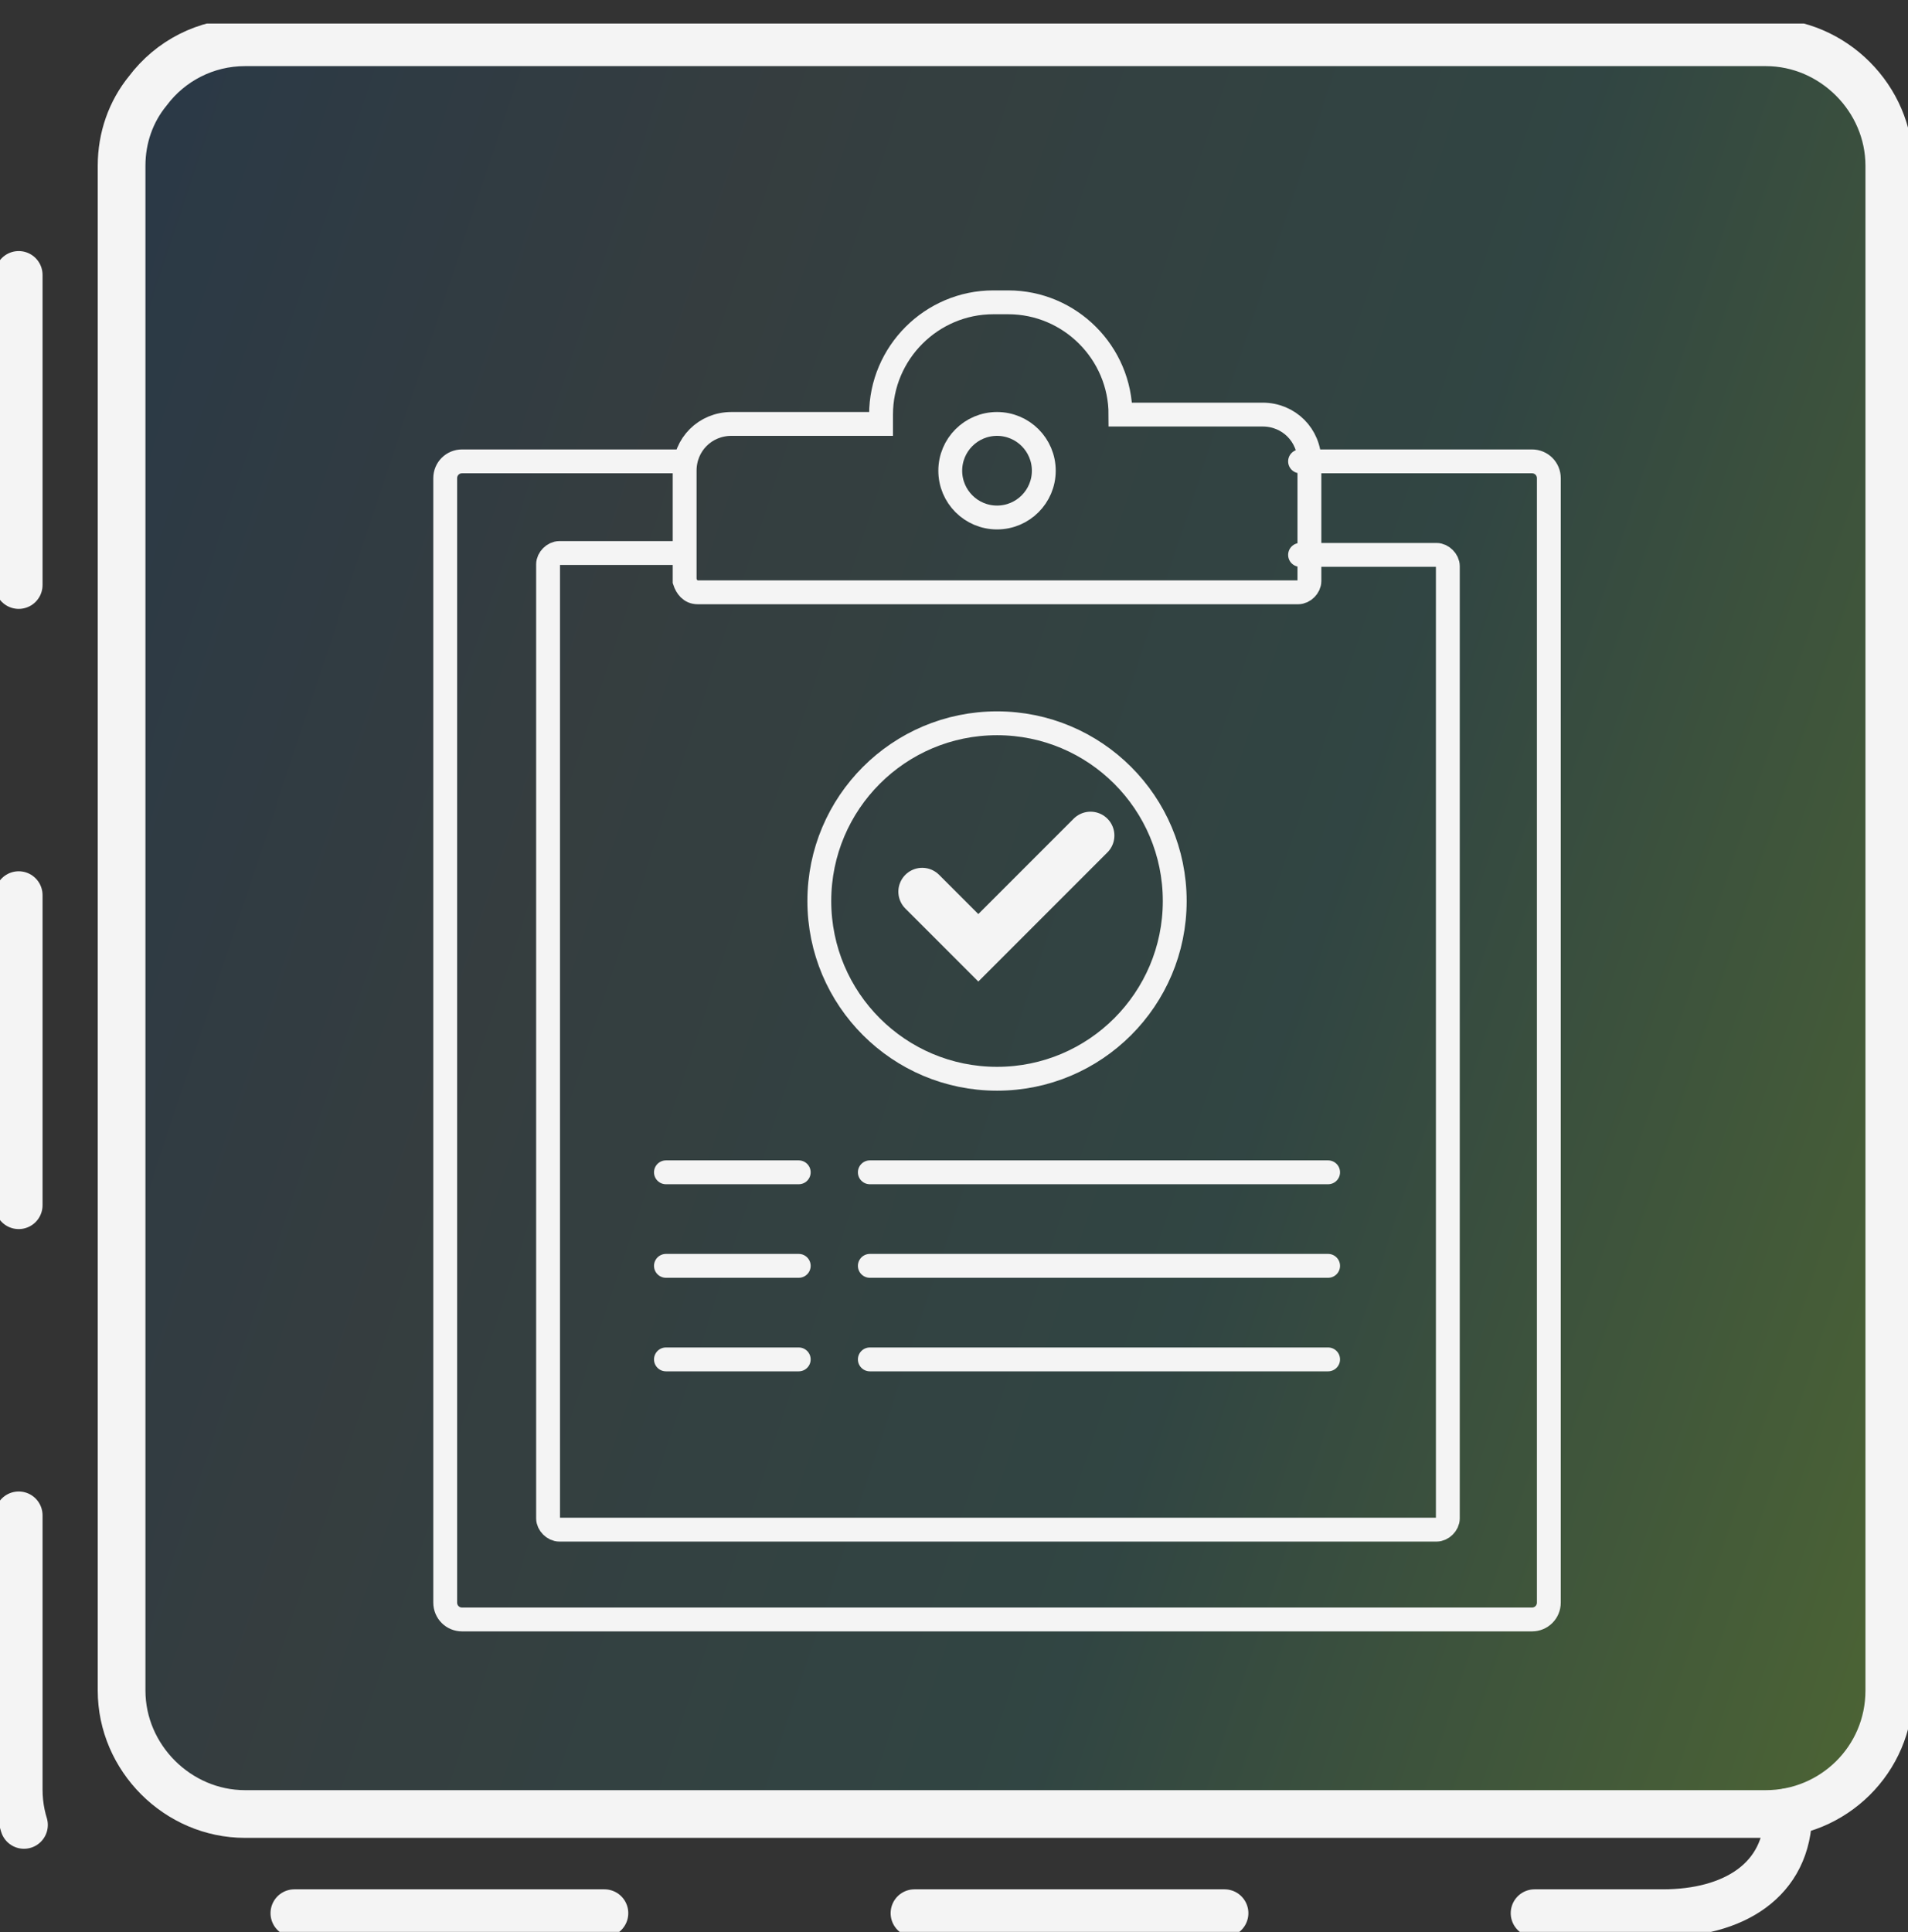 <?xml version="1.0" encoding="UTF-8"?> <svg xmlns="http://www.w3.org/2000/svg" width="80" height="81" viewBox="0 0 80 81" fill="none"><rect x="0" y="0" width="80" height="81" fill="#333333" stroke="none"/> <g clip-path="url(#clip0)"> <rect x="78.431" y="76.282" width="73.725" height="74.51" rx="5" transform="rotate(-180 78.431 76.282)" fill="url(#paint0_linear)" fill-opacity="0.24"></rect> <path d="M6.196 3.811C7.137 2.556 8.627 1.772 10.274 1.772H74.039C76.863 1.772 79.216 4.125 79.216 6.948V70.87C79.216 73.772 76.863 76.046 74.039 76.046H10.274C7.451 76.046 5.098 73.694 5.098 70.87V6.948C5.098 5.772 5.49 4.674 6.196 3.811Z" stroke="#F4F4F4" stroke-width="2" stroke-miterlimit="10" stroke-linecap="round"></path> <path d="M74.98 75.968C74.98 78.87 72.627 80.203 69.725 80.203H5.961C3.137 80.203 0.784 77.85 0.784 75.027V11.105C0.784 8.203 1.725 5.929 4.549 5.929" stroke="#F4F4F4" stroke-width="2" stroke-miterlimit="10" stroke-linecap="round" stroke-dasharray="13 13"></path> <path d="M54.51 19.341H64.235C64.627 19.341 64.941 19.654 64.941 20.047V67.184C64.941 67.576 64.627 67.89 64.235 67.89H19.372C18.98 67.89 18.667 67.576 18.667 67.184V20.047C18.667 19.654 18.98 19.341 19.372 19.341H28.392" stroke="#F4F4F4" stroke-miterlimit="10" stroke-linecap="round"></path> <path d="M54.51 23.262H60.235C60.471 23.262 60.706 23.498 60.706 23.733V63.655C60.706 63.89 60.471 64.125 60.235 64.125H23.451C23.216 64.125 22.98 63.89 22.98 63.655V23.655C22.98 23.419 23.216 23.184 23.451 23.184H28.392" stroke="#F4F4F4" stroke-miterlimit="10" stroke-linecap="round"></path> <path d="M41.804 45.223C45.919 45.223 49.255 41.887 49.255 37.772C49.255 33.657 45.919 30.321 41.804 30.321C37.689 30.321 34.353 33.657 34.353 37.772C34.353 41.887 37.689 45.223 41.804 45.223Z" stroke="#F4F4F4" stroke-miterlimit="10" stroke-linecap="round"></path> <path d="M41.804 21.694C42.887 21.694 43.765 20.816 43.765 19.733C43.765 18.65 42.887 17.772 41.804 17.772C40.721 17.772 39.843 18.65 39.843 19.733C39.843 20.816 40.721 21.694 41.804 21.694Z" stroke="#F4F4F4" stroke-miterlimit="10" stroke-linecap="round"></path> <path d="M27.922 49.145H33.49" stroke="#F4F4F4" stroke-miterlimit="10" stroke-linecap="round"></path> <path d="M36.471 49.145H55.686" stroke="#F4F4F4" stroke-miterlimit="10" stroke-linecap="round"></path> <path d="M27.922 53.066H33.49" stroke="#F4F4F4" stroke-miterlimit="10" stroke-linecap="round"></path> <path d="M36.471 53.066H55.686" stroke="#F4F4F4" stroke-miterlimit="10" stroke-linecap="round"></path> <path d="M27.922 56.988H33.49" stroke="#F4F4F4" stroke-miterlimit="10" stroke-linecap="round"></path> <path d="M36.471 56.988H55.686" stroke="#F4F4F4" stroke-miterlimit="10" stroke-linecap="round"></path> <path d="M29.255 24.831H54.431C54.667 24.831 54.902 24.596 54.902 24.361V19.341C54.902 18.243 54.039 17.38 52.941 17.38H46.98C46.98 14.792 44.863 12.674 42.275 12.674H41.647C39.059 12.674 36.941 14.792 36.941 17.38V17.772H30.667C29.569 17.772 28.706 18.635 28.706 19.733V24.361C28.784 24.596 28.941 24.831 29.255 24.831Z" stroke="#F4F4F4" stroke-miterlimit="10" stroke-linecap="round"></path> <path d="M38.667 37.38L41.02 39.733L45.725 35.027" stroke="#F4F4F4" stroke-width="2" stroke-miterlimit="10" stroke-linecap="round"></path> </g> <defs> <linearGradient id="paint0_linear" x1="151.44" y1="150.791" x2="63.401" y2="121.579" gradientUnits="userSpaceOnUse"> <stop stop-color="#0C4A84"></stop> <stop offset="0.286" stop-color="#3A5D65"></stop> <stop offset="0.635" stop-color="#297D73"></stop> <stop offset="1" stop-color="#9BFF37"></stop> </linearGradient> <clipPath id="clip0"> <rect width="80" height="80" fill="white" transform="translate(0 0.988)"></rect> </clipPath> </defs> </svg> 